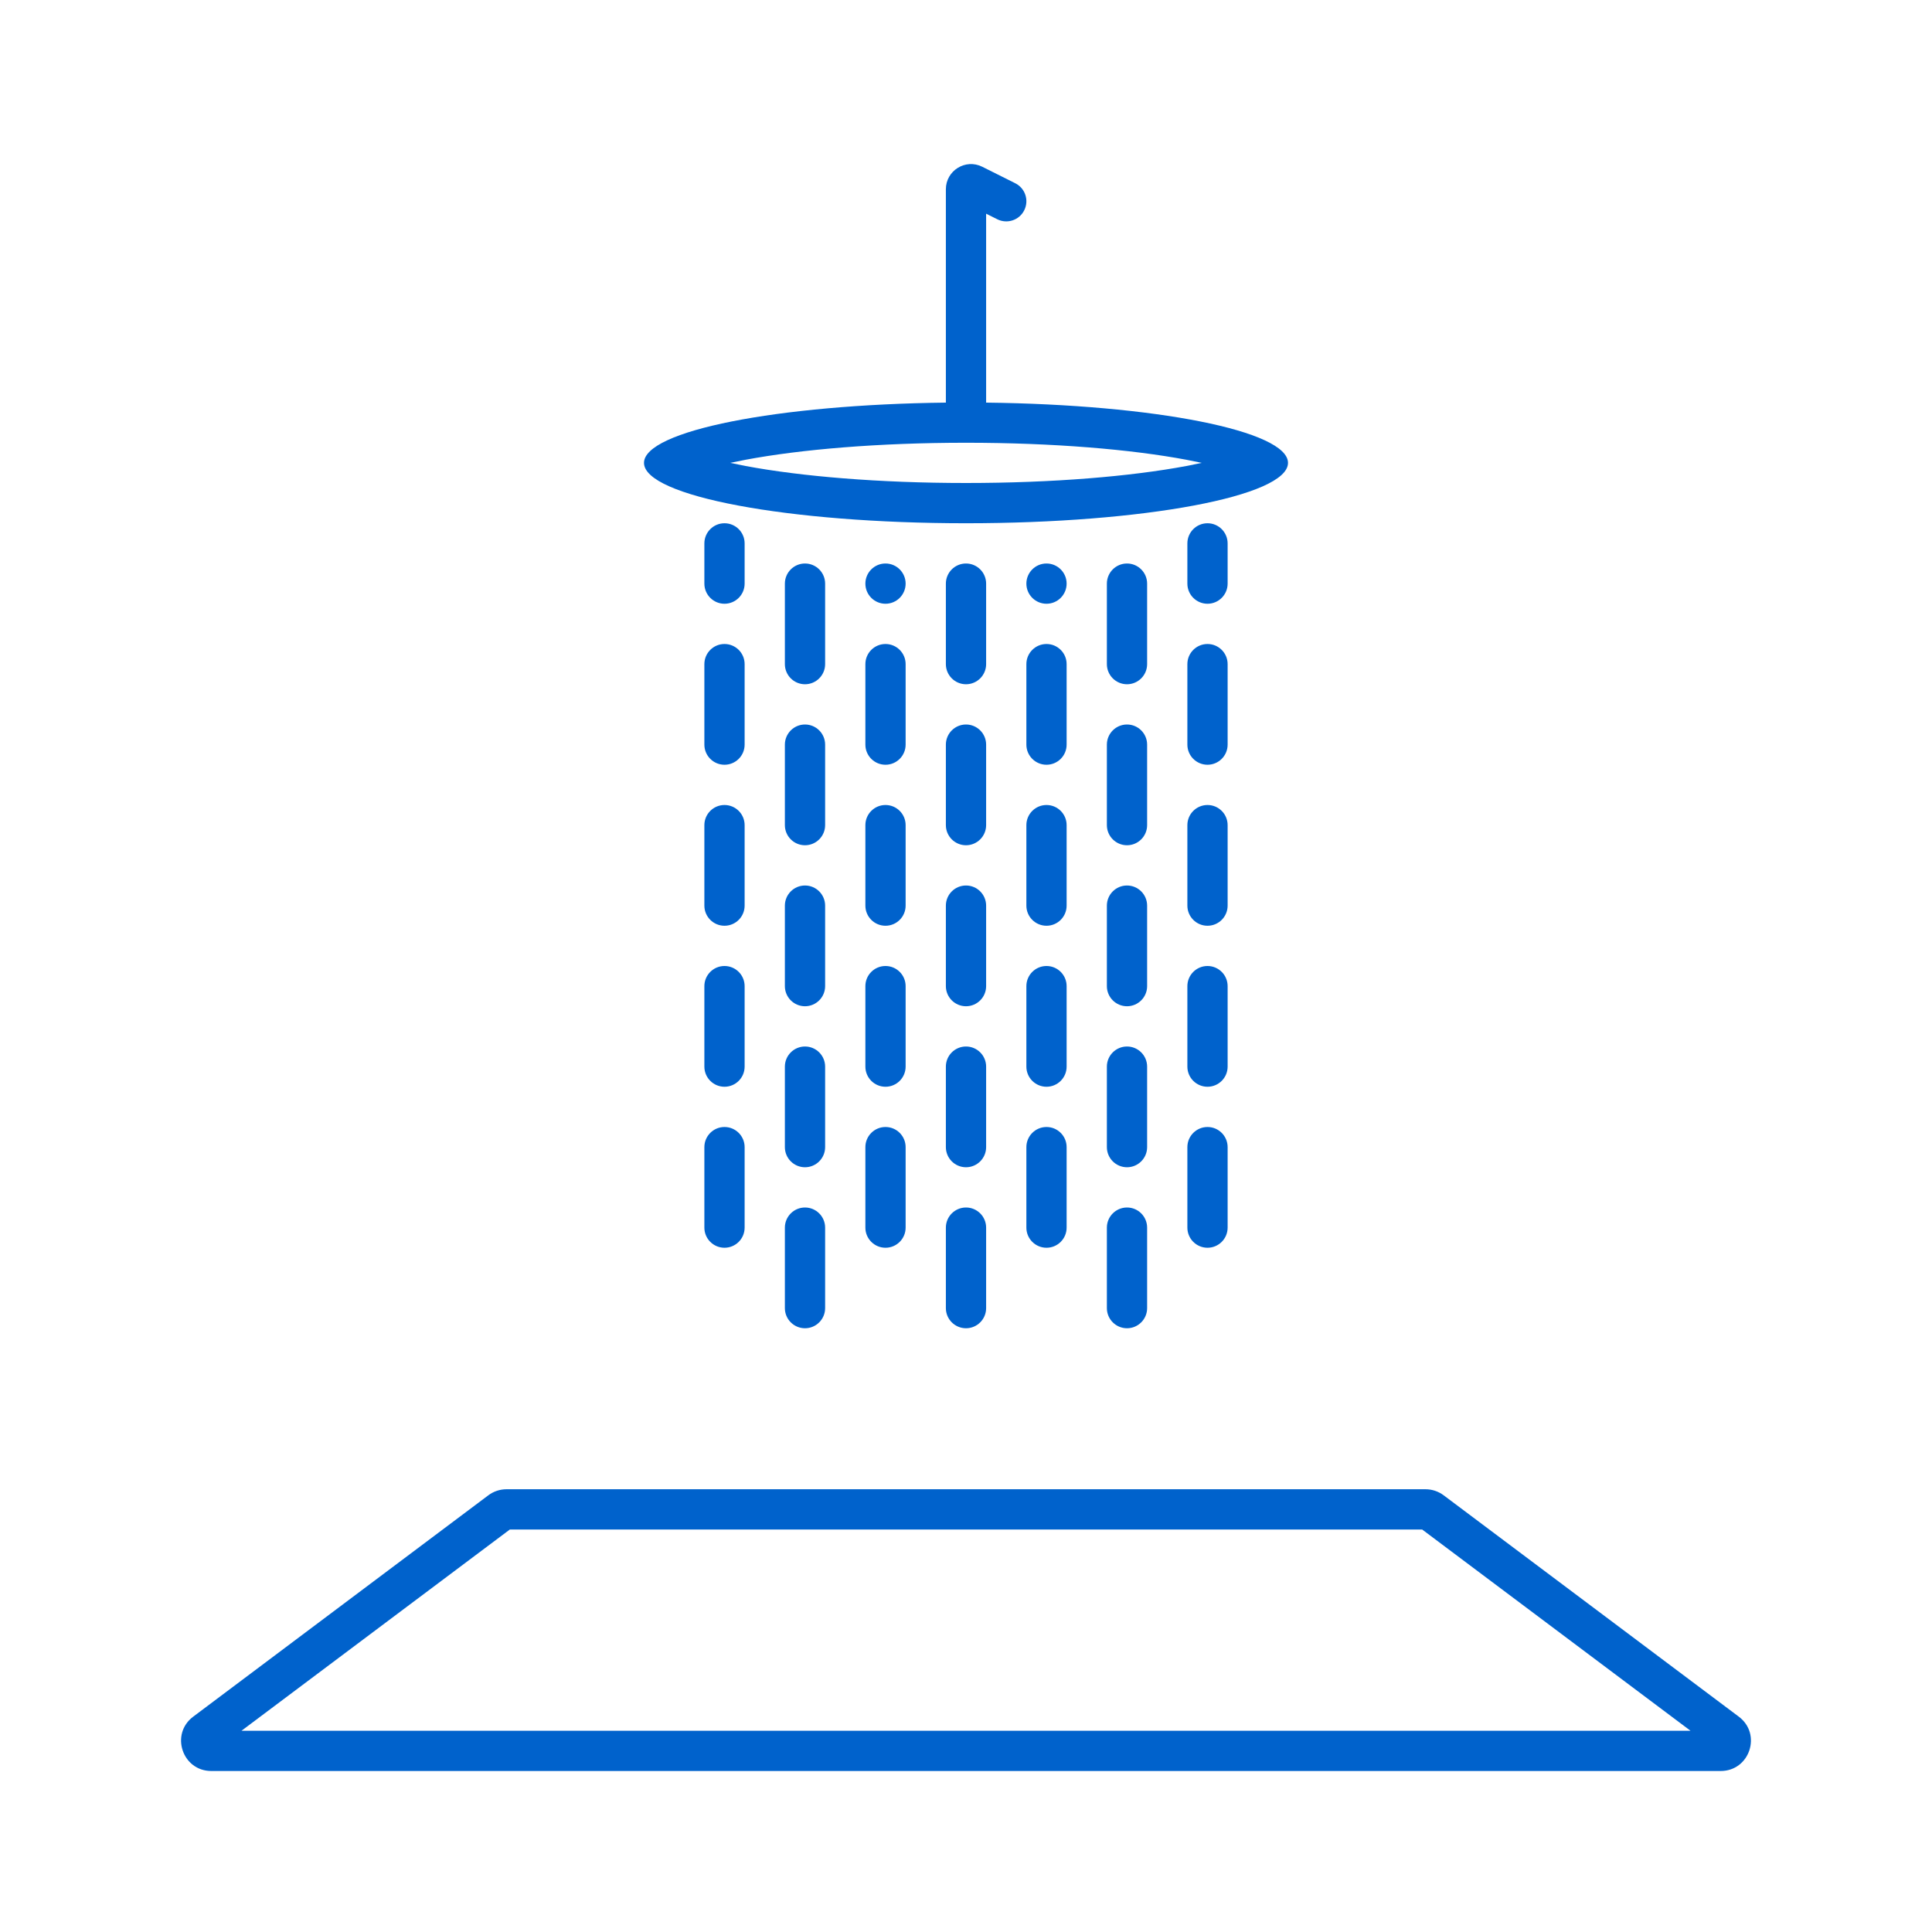 <svg width="48" height="48" viewBox="0 0 48 48" fill="none" xmlns="http://www.w3.org/2000/svg">
<path fill-rule="evenodd" clip-rule="evenodd" d="M24.776 5.447L24.5 5.309V10.003C28.685 10.051 32 10.703 32 11.5C32 12.328 28.418 13 24 13C19.582 13 16 12.328 16 11.5C16 10.703 19.315 10.051 23.5 10.003V4.702C23.5 4.238 23.989 3.935 24.404 4.143L25.224 4.553C25.471 4.676 25.571 4.977 25.447 5.224C25.324 5.471 25.023 5.571 24.776 5.447ZM23.995 11C21.83 11 19.897 11.165 18.527 11.422C18.392 11.448 18.264 11.474 18.143 11.5C18.264 11.526 18.392 11.552 18.527 11.578C19.898 11.835 21.833 12 24 12C26.167 12 28.102 11.835 29.473 11.578C29.608 11.552 29.736 11.526 29.857 11.5C29.736 11.474 29.608 11.448 29.473 11.422C28.103 11.165 26.17 11 24.005 11L24 11L23.995 11Z" fill="#0062CC"/>
<path fill-rule="evenodd" clip-rule="evenodd" d="M12.583 37C12.421 37 12.263 37.053 12.133 37.15L4.8 42.65C4.223 43.083 4.529 44 5.25 44H42.75C43.471 44 43.777 43.083 43.2 42.65L35.867 37.15C35.737 37.053 35.579 37 35.417 37H12.583ZM6 43L12.667 38H35.333L42 43H6Z" fill="#0062CC"/>
<path d="M23.5 14.5C23.5 14.224 23.724 14 24 14C24.276 14 24.5 14.224 24.5 14.5V16.5C24.5 16.776 24.276 17 24 17C23.724 17 23.5 16.776 23.5 16.5V14.5Z" fill="#0062CC"/>
<path d="M24 18C23.724 18 23.5 18.224 23.5 18.5V20.5C23.5 20.776 23.724 21 24 21C24.276 21 24.5 20.776 24.5 20.5V18.5C24.5 18.224 24.276 18 24 18Z" fill="#0062CC"/>
<path d="M21.5 16.5C21.5 16.224 21.724 16 22 16C22.276 16 22.5 16.224 22.5 16.5V18.5C22.5 18.776 22.276 19 22 19C21.724 19 21.5 18.776 21.5 18.5V16.5Z" fill="#0062CC"/>
<path d="M22 20C21.724 20 21.5 20.224 21.5 20.5V22.5C21.5 22.776 21.724 23 22 23C22.276 23 22.5 22.776 22.5 22.5V20.5C22.5 20.224 22.276 20 22 20Z" fill="#0062CC"/>
<path d="M21.5 14.5C21.5 14.224 21.724 14 22 14C22.276 14 22.5 14.224 22.5 14.5C22.5 14.776 22.276 15 22 15C21.724 15 21.5 14.776 21.5 14.5Z" fill="#0062CC"/>
<path d="M20 14C19.724 14 19.5 14.224 19.5 14.5V16.5C19.5 16.776 19.724 17 20 17C20.276 17 20.5 16.776 20.5 16.5V14.5C20.5 14.224 20.276 14 20 14Z" fill="#0062CC"/>
<path d="M19.5 18.5C19.5 18.224 19.724 18 20 18C20.276 18 20.5 18.224 20.5 18.5V20.5C20.5 20.776 20.276 21 20 21C19.724 21 19.5 20.776 19.5 20.5V18.5Z" fill="#0062CC"/>
<path d="M18 16C17.724 16 17.5 16.224 17.5 16.5V18.5C17.5 18.776 17.724 19 18 19C18.276 19 18.5 18.776 18.5 18.5V16.5C18.5 16.224 18.276 16 18 16Z" fill="#0062CC"/>
<path d="M17.5 20.5C17.5 20.224 17.724 20 18 20C18.276 20 18.5 20.224 18.5 20.5V22.5C18.5 22.776 18.276 23 18 23C17.724 23 17.5 22.776 17.5 22.5V20.5Z" fill="#0062CC"/>
<path d="M18 13C17.724 13 17.5 13.224 17.5 13.5V14.5C17.5 14.776 17.724 15 18 15C18.276 15 18.5 14.776 18.5 14.5V13.5C18.5 13.224 18.276 13 18 13Z" fill="#0062CC"/>
<path d="M25.5 16.5C25.5 16.224 25.724 16 26 16C26.276 16 26.5 16.224 26.5 16.5V18.5C26.5 18.776 26.276 19 26 19C25.724 19 25.5 18.776 25.5 18.5V16.5Z" fill="#0062CC"/>
<path d="M26 20C25.724 20 25.5 20.224 25.5 20.5V22.5C25.5 22.776 25.724 23 26 23C26.276 23 26.5 22.776 26.5 22.5V20.5C26.5 20.224 26.276 20 26 20Z" fill="#0062CC"/>
<path d="M25.5 14.5C25.5 14.224 25.724 14 26 14C26.276 14 26.5 14.224 26.5 14.5C26.5 14.776 26.276 15 26 15C25.724 15 25.5 14.776 25.5 14.5Z" fill="#0062CC"/>
<path d="M28 14C27.724 14 27.5 14.224 27.5 14.5V16.5C27.5 16.776 27.724 17 28 17C28.276 17 28.5 16.776 28.5 16.5V14.5C28.5 14.224 28.276 14 28 14Z" fill="#0062CC"/>
<path d="M27.5 18.5C27.5 18.224 27.724 18 28 18C28.276 18 28.5 18.224 28.5 18.5V20.5C28.5 20.776 28.276 21 28 21C27.724 21 27.5 20.776 27.5 20.5V18.5Z" fill="#0062CC"/>
<path d="M30 16C29.724 16 29.5 16.224 29.5 16.5V18.5C29.5 18.776 29.724 19 30 19C30.276 19 30.5 18.776 30.5 18.5V16.5C30.5 16.224 30.276 16 30 16Z" fill="#0062CC"/>
<path d="M29.5 20.5C29.5 20.224 29.724 20 30 20C30.276 20 30.5 20.224 30.5 20.5V22.5C30.5 22.776 30.276 23 30 23C29.724 23 29.5 22.776 29.5 22.5V20.5Z" fill="#0062CC"/>
<path d="M24 22C23.724 22 23.5 22.224 23.5 22.5V24.5C23.5 24.776 23.724 25 24 25C24.276 25 24.5 24.776 24.5 24.5V22.5C24.5 22.224 24.276 22 24 22Z" fill="#0062CC"/>
<path d="M21.5 24.5C21.5 24.224 21.724 24 22 24C22.276 24 22.5 24.224 22.5 24.5V26.5C22.5 26.776 22.276 27 22 27C21.724 27 21.5 26.776 21.5 26.5V24.5Z" fill="#0062CC"/>
<path d="M20 22C19.724 22 19.5 22.224 19.5 22.5V24.5C19.5 24.776 19.724 25 20 25C20.276 25 20.5 24.776 20.5 24.5V22.5C20.5 22.224 20.276 22 20 22Z" fill="#0062CC"/>
<path d="M17.5 24.5C17.5 24.224 17.724 24 18 24C18.276 24 18.5 24.224 18.5 24.5V26.5C18.5 26.776 18.276 27 18 27C17.724 27 17.5 26.776 17.5 26.5V24.5Z" fill="#0062CC"/>
<path d="M26 24C25.724 24 25.5 24.224 25.5 24.5V26.5C25.5 26.776 25.724 27 26 27C26.276 27 26.5 26.776 26.5 26.5V24.5C26.5 24.224 26.276 24 26 24Z" fill="#0062CC"/>
<path d="M27.5 22.5C27.5 22.224 27.724 22 28 22C28.276 22 28.5 22.224 28.5 22.5V24.5C28.5 24.776 28.276 25 28 25C27.724 25 27.5 24.776 27.5 24.5V22.5Z" fill="#0062CC"/>
<path d="M30 24C29.724 24 29.5 24.224 29.5 24.5V26.5C29.5 26.776 29.724 27 30 27C30.276 27 30.5 26.776 30.5 26.5V24.5C30.5 24.224 30.276 24 30 24Z" fill="#0062CC"/>
<path d="M23.5 26.5C23.5 26.224 23.724 26 24 26C24.276 26 24.5 26.224 24.5 26.5V28.5C24.5 28.776 24.276 29 24 29C23.724 29 23.5 28.776 23.5 28.5V26.5Z" fill="#0062CC"/>
<path d="M22 28C21.724 28 21.5 28.224 21.5 28.5V30.5C21.5 30.776 21.724 31 22 31C22.276 31 22.5 30.776 22.5 30.5V28.5C22.5 28.224 22.276 28 22 28Z" fill="#0062CC"/>
<path d="M19.5 26.5C19.5 26.224 19.724 26 20 26C20.276 26 20.5 26.224 20.5 26.5V28.5C20.5 28.776 20.276 29 20 29C19.724 29 19.5 28.776 19.5 28.5V26.5Z" fill="#0062CC"/>
<path d="M18 28C17.724 28 17.5 28.224 17.5 28.5V30.5C17.5 30.776 17.724 31 18 31C18.276 31 18.5 30.776 18.5 30.5V28.5C18.5 28.224 18.276 28 18 28Z" fill="#0062CC"/>
<path d="M25.5 28.5C25.5 28.224 25.724 28 26 28C26.276 28 26.5 28.224 26.5 28.5V30.5C26.5 30.776 26.276 31 26 31C25.724 31 25.5 30.776 25.5 30.5V28.5Z" fill="#0062CC"/>
<path d="M28 26C27.724 26 27.5 26.224 27.5 26.5V28.5C27.5 28.776 27.724 29 28 29C28.276 29 28.5 28.776 28.5 28.5V26.5C28.5 26.224 28.276 26 28 26Z" fill="#0062CC"/>
<path d="M29.5 28.5C29.5 28.224 29.724 28 30 28C30.276 28 30.5 28.224 30.5 28.5V30.5C30.5 30.776 30.276 31 30 31C29.724 31 29.5 30.776 29.5 30.5V28.5Z" fill="#0062CC"/>
<path d="M24 30C23.724 30 23.5 30.224 23.5 30.5V32.5C23.5 32.776 23.724 33 24 33C24.276 33 24.5 32.776 24.5 32.5V30.5C24.5 30.224 24.276 30 24 30Z" fill="#0062CC"/>
<path d="M19.5 30.5C19.5 30.224 19.724 30 20 30C20.276 30 20.5 30.224 20.5 30.5V32.5C20.5 32.776 20.276 33 20 33C19.724 33 19.5 32.776 19.5 32.5V30.5Z" fill="#0062CC"/>
<path d="M28 30C27.724 30 27.5 30.224 27.5 30.5V32.5C27.5 32.776 27.724 33 28 33C28.276 33 28.5 32.776 28.5 32.5V30.5C28.5 30.224 28.276 30 28 30Z" fill="#0062CC"/>
<path d="M29.5 13.5C29.5 13.224 29.724 13 30 13C30.276 13 30.5 13.224 30.5 13.5V14.5C30.5 14.776 30.276 15 30 15C29.724 15 29.5 14.776 29.5 14.5V13.5Z" fill="#0062CC"/>
</svg>

